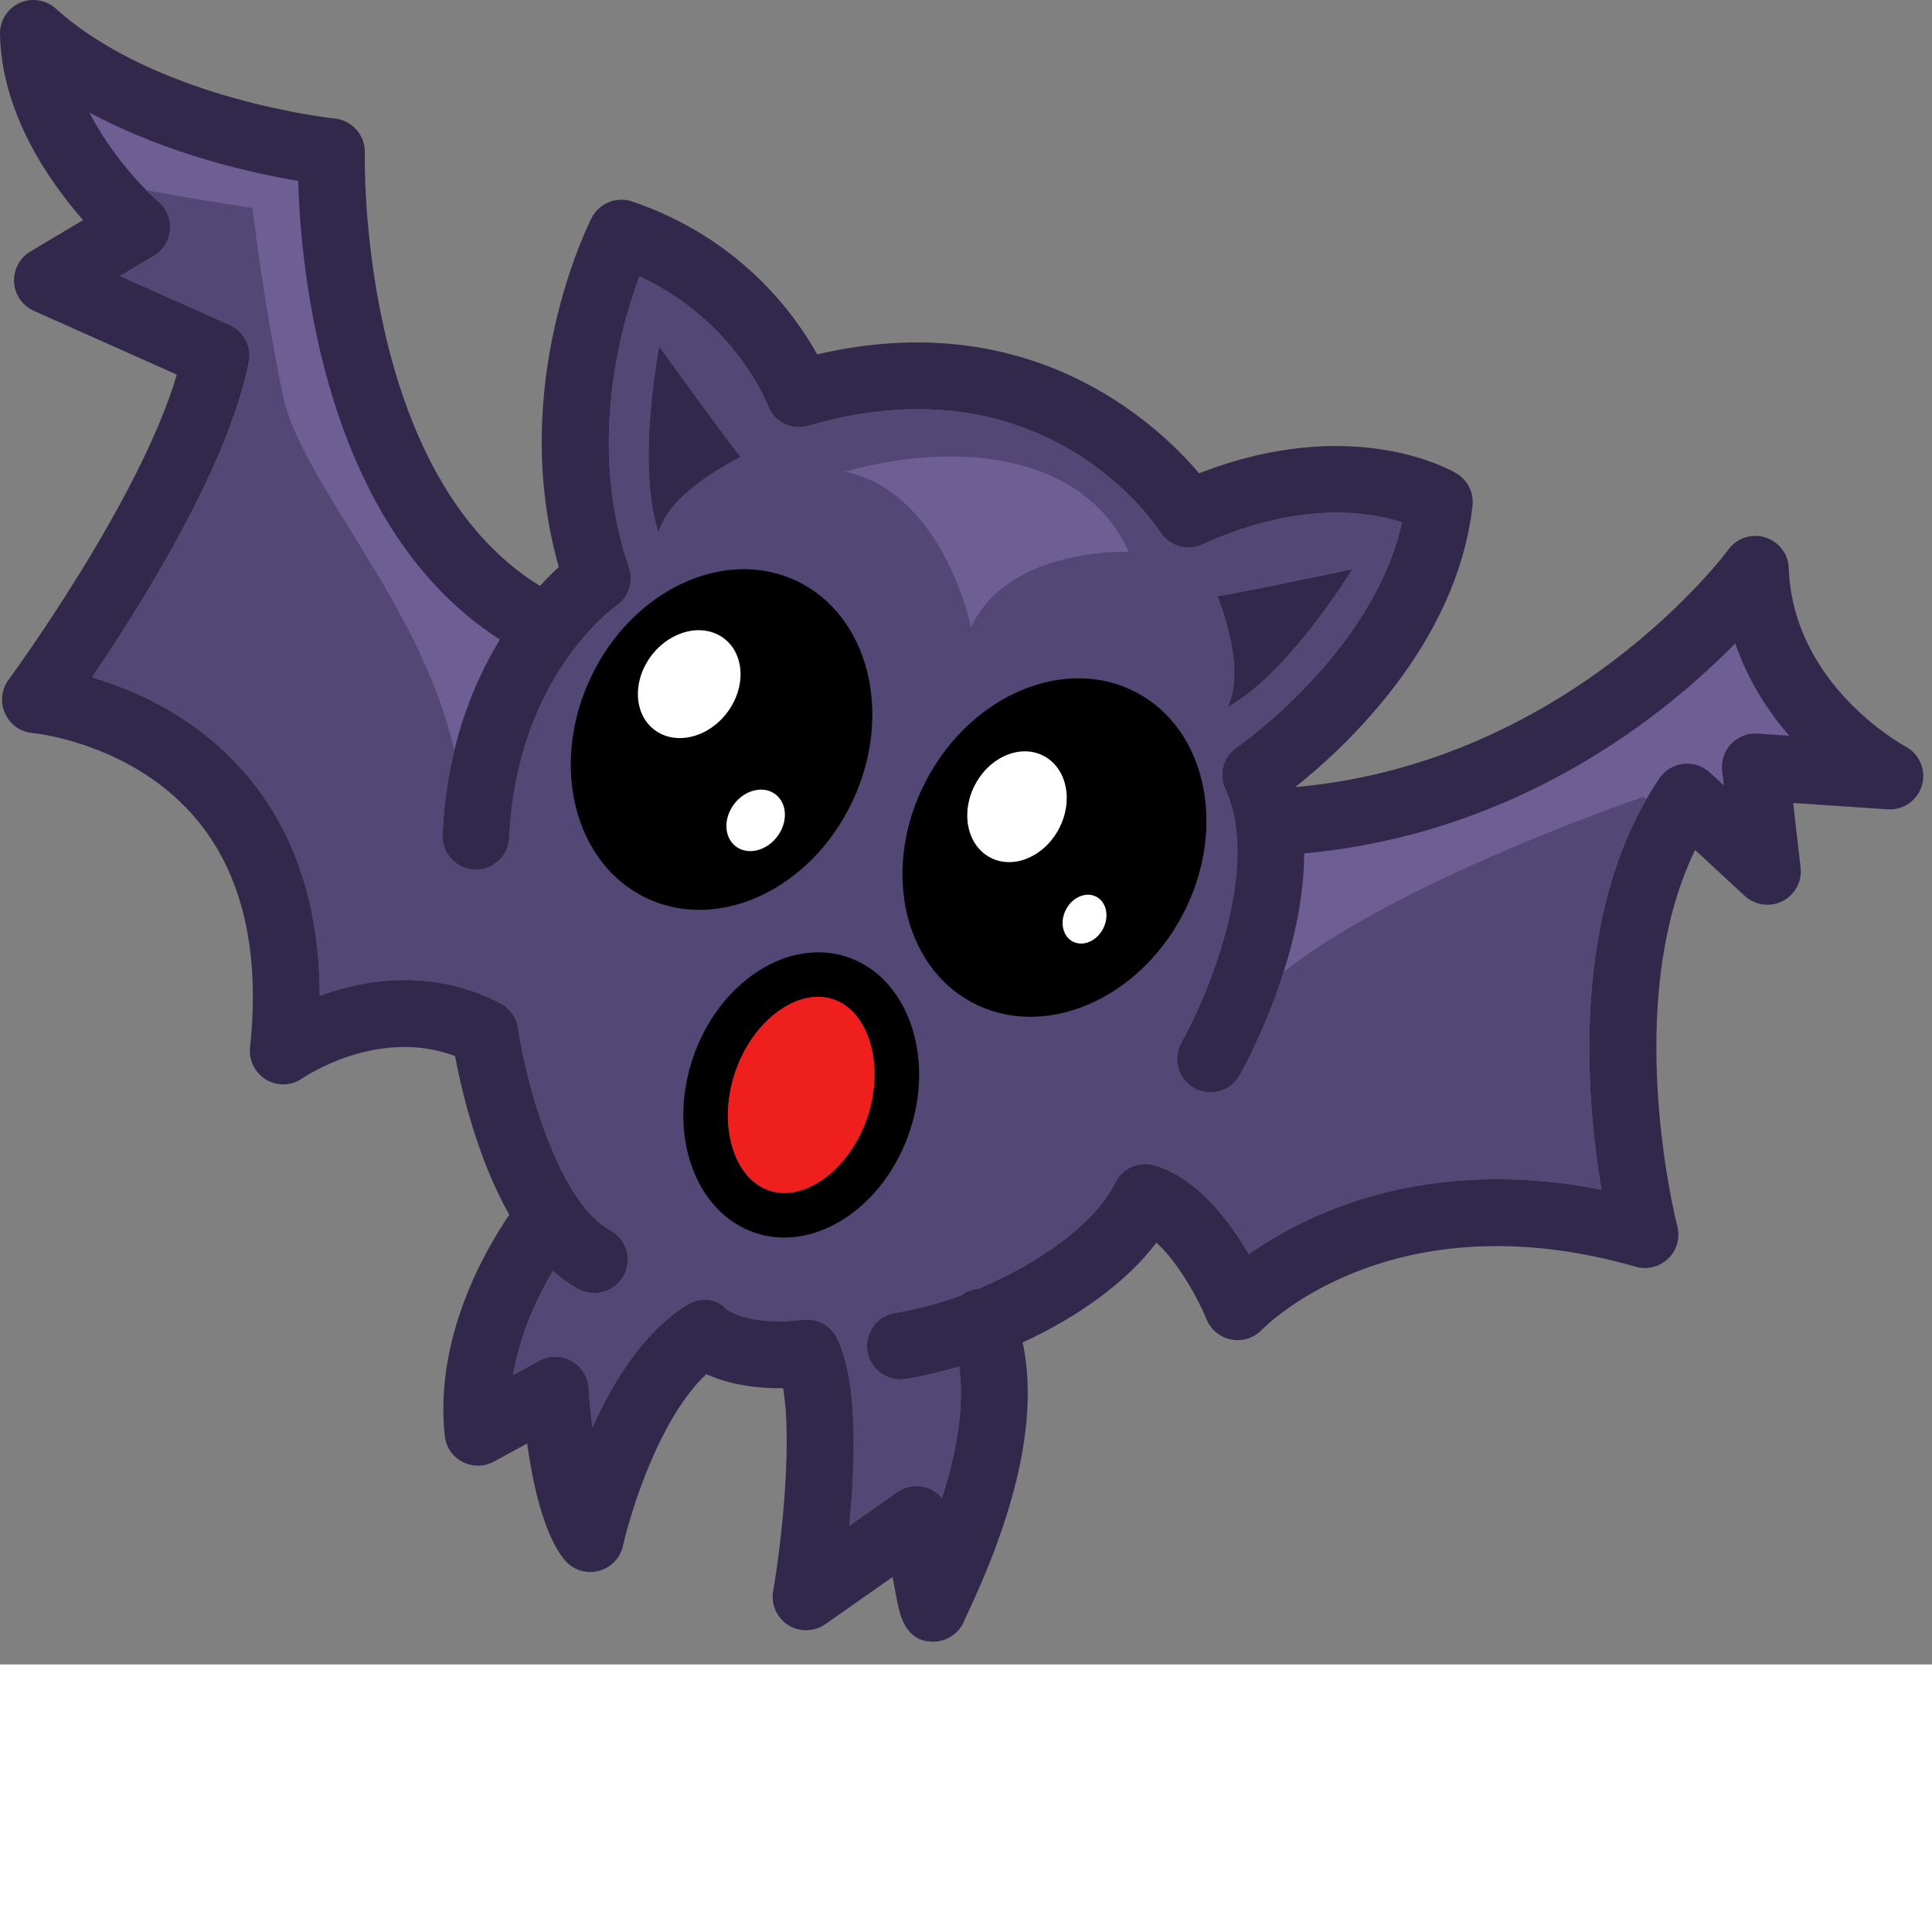 <ns0:svg xmlns:ns0="http://www.w3.org/2000/svg" version="1.1" id="Layer_2" x="0px" y="0px" width="256" height="256" viewBox="0 0 245.787 211.745" style="enable-background:new 0 0 245.787 211.745;" xml:space="preserve" preserveAspectRatio="xMinYMin meet">
<ns0:rect x="0" y="0" width="245.787" height="211.745" fill="#808080" stroke="none"/>
<ns0:style type="text/css">
	.st0{fill:#534775;}
	.st1{fill:#6D5F94;}
	.st2{fill:#FFFFFF;}
	.st3{fill:#EE1F1C;}
	.st4{fill:#31284C;}
</ns0:style>
<ns0:g>
	<ns0:path class="st0" d="M220.761,81.831c-8.91,9.12-27.53,24.22-54.84,26.74c-0.06,13.72-7.81,27.51-8.23,28.26   c-0.79,1.37-2.22,2.14-3.7,2.14c-0.71,0-1.44-0.18-2.1-0.56c-2.04-1.16-2.75-3.76-1.59-5.79c3.14-5.53,10.25-22.09,5.58-32.25   c-0.87-1.89-0.25-4.13,1.47-5.3c0.18-0.12,17.34-12.01,21.01-28.62c-4.1-1.34-12.99-2.83-25.41,2.82   c-1.94,0.88-4.23,0.19-5.36-1.61c-0.58-0.89-14.68-22.27-44.75-13.5c-2.14,0.63-4.4-0.51-5.18-2.61   c-0.17-0.46-4.2-10.73-16.31-16.4c-2.47,6.63-6.63,21.58-1.33,37.04c0.61,1.8-0.04,3.8-1.61,4.88c-0.5,0.35-12.71,9.21-13.62,29.5   c-0.1,2.34-2.1,4.16-4.43,4.06c-2.35-0.11-4.17-2.1-4.06-4.44c0.48-10.82,3.74-19,7.3-24.83c-22.44-14.36-25.35-47.09-25.67-58.35   c-5.63-0.94-16.57-3.32-26.57-8.71c2.76,5.34,6.8,9.64,8.81,11.37c1.04,0.89,1.58,2.23,1.46,3.59c-0.11,1.36-0.88,2.58-2.06,3.28   l-4.31,2.57l13.96,6.24c1.81,0.81,2.82,2.76,2.43,4.71c-2.66,13.39-13.94,31.28-19.95,40.11c5.65,1.66,13.71,5.21,19.93,12.73   c6.01,7.25,9.03,16.57,9.04,27.78c5.74-2.09,14.26-3.55,22.97,0.94c1.22,0.63,2.06,1.8,2.26,3.16c1.22,8.17,5.49,22.38,11.72,25.72   c2.07,1.11,2.85,3.69,1.74,5.76c-0.77,1.43-2.24,2.24-3.75,2.24c-0.68,0-1.37-0.16-2.01-0.5c-1.16-0.63-2.25-1.42-3.26-2.32   c-1.86,3.13-4.18,7.89-5.07,13.25l3.33-1.82c1.27-0.69,2.82-0.69,4.09,0.02c1.27,0.7,2.1,2,2.19,3.46c0.1,1.6,0.27,3.32,0.49,5.02   c2.61-5.82,6.47-12.08,11.88-15.51c1.75-1.1,3.79-1.03,5.17,0.47c0.46,0.32,3.35,2.11,9.74,1.33c1.81-0.22,3.55,0.73,4.34,2.37   c2.68,5.53,2.33,15.93,1.54,23.84l6.11-4.28c1.2-0.84,2.74-1,4.08-0.44c0.63,0.27,1.18,0.67,1.61,1.18   c2.4-7.48,2.73-12.88,2.18-16.73c-2.33,0.7-4.62,1.24-6.8,1.59c-0.23,0.03-0.46,0.05-0.68,0.05c-2.05,0-3.86-1.49-4.19-3.58   c-0.37-2.32,1.21-4.5,3.53-4.87c2.8-0.45,5.67-1.23,8.45-2.24c0.29-0.22,0.6-0.42,0.94-0.56c0.39-0.16,0.79-0.24,1.2-0.28   c7.99-3.31,14.99-8.51,17.4-13.47c0.92-1.89,3.08-2.83,5.08-2.21c5.44,1.69,9.5,7.12,11.92,11.3c7.04-4.99,22.21-12.67,44.88-8.22   c-1.97-11.57-4.1-35.4,7.36-52.33c0.7-1.03,1.8-1.7,3.04-1.84c1.23-0.15,2.46,0.26,3.37,1.1l1.79,1.65l-0.22-1.87   c-0.15-1.26,0.27-2.51,1.14-3.42c0.88-0.92,2.1-1.4,3.37-1.31l4.03,0.27C224.941,90.511,222.371,86.591,220.761,81.831z    M172.031,72.421c0,0-7.94,13.14-15.86,17.55c2.58-5.24-1.46-14.33-1.27-14.16C155.091,75.981,172.031,72.421,172.031,72.421z    M83.781,67.741c-2.89-8.6,0.09-23.66,0.09-23.66s10.12,14.04,10.38,14.04C93.851,58.421,85.341,62.331,83.781,67.741z" />
	<ns0:g>
		<ns0:path class="st1" d="M107.527,59.996c12.596,2.723,16,19.83,16,19.83c4.766-10.298,20.085-9.617,20.085-9.617    C137.739,57.358,121.144,56.167,107.527,59.996z" />
		<ns0:path class="st1" d="M49.654,55.911c-0.17-0.681-6.298-35.234-6.298-35.234s-13.787-2.894-14.298-2.723    c-0.511,0.17-20.255-9.872-20.766-9.872s4.766,13.957,5.277,14.808c0.511,0.851,18.553,3.575,18.553,3.575s1.362,11.915,3.915,24    c2.553,12.085,21.106,29.957,22.638,51.064c0,0,9.872-20.766,10.383-20.766c0.511,0-3.574-5.106-3.574-5.106    S49.825,56.592,49.654,55.911z" />
		<ns0:path class="st1" d="M220.505,77.018c-0.511,0.638-26.808,20.043-27.957,20.553c-1.149,0.511-31.66,6.894-31.404,7.277    c0.255,0.383-1.404,21.957-1.404,21.957c13.021-13.149,49.277-25.404,49.277-25.404s16.851,8.808,16.468,8.17    c-0.383-0.638-1.277-11.617-0.766-11.617s11.234,1.787,11.234,0.894S221.016,76.379,220.505,77.018z" />
	</ns0:g>
	<ns0:g>
		
			<ns0:ellipse transform="matrix(0.467 -0.884 0.884 0.467 -23.823 176.094)" cx="134.182" cy="107.811" rx="22.324" ry="18.419" />
		<ns0:ellipse transform="matrix(0.425 -0.905 0.905 0.425 -32.311 137.201)" cx="91.799" cy="94.024" rx="22.324" ry="18.419" />
	</ns0:g>
	
		<ns0:ellipse transform="matrix(0.467 -0.884 0.884 0.467 -21.772 169.113)" class="st2" cx="129.417" cy="102.62" rx="7.306" ry="6.028" />
	
		<ns0:ellipse transform="matrix(0.467 -0.884 0.884 0.467 -29.834 184.333)" class="st2" cx="138.012" cy="116.918" rx="3.221" ry="2.658" />
	
		<ns0:ellipse transform="matrix(0.608 -0.794 0.794 0.608 -34.732 103.733)" class="st2" cx="87.677" cy="87.037" rx="7.306" ry="6.028" />
	
		<ns0:ellipse transform="matrix(0.608 -0.794 0.794 0.608 -45.179 117.235)" class="st2" cx="96.125" cy="104.367" rx="4.164" ry="3.436" />
	<ns0:path d="M107.791,121.751c-7.61-2.54-16.44,3.26-19.67,12.93c-3.23,9.68,0.34,19.62,7.95,22.16c1.21,0.4,2.45,0.6,3.7,0.6   c6.58,0,13.25-5.4,15.97-13.54C118.971,134.231,115.401,124.291,107.791,121.751z M110.361,142.111   c-2.2,6.59-7.93,10.88-12.49,9.35c-4.57-1.52-6.57-8.39-4.37-14.98c1.9-5.69,6.42-9.66,10.56-9.66c0.66,0,1.31,0.1,1.93,0.3   C110.561,128.651,112.561,135.511,110.361,142.111z" />
	<ns0:path class="st3" d="M110.361,142.111c-2.2,6.59-7.93,10.88-12.49,9.35c-4.57-1.52-6.57-8.39-4.37-14.98   c1.9-5.69,6.42-9.66,10.56-9.66c0.66,0,1.31,0.1,1.93,0.3C110.561,128.651,112.561,135.511,110.361,142.111z" />
	<ns0:g>
		<ns0:path class="st4" d="M242.401,94.961c-0.14-0.08-14.3-7.71-14.84-22.69c-0.06-1.82-1.27-3.38-3.01-3.91    c-1.73-0.53-3.62,0.1-4.68,1.57c-0.2,0.28-20.08,27.08-55.04,30.2c0-0.01-0.01-0.02-0.01-0.03c6.11-4.85,20.51-18.02,22.51-35.76    c0.18-1.65-0.61-3.25-2.03-4.11c-0.55-0.33-13.09-7.67-32.75-0.02c-5.58-6.56-21.63-21.41-48.59-15.13    c-2.89-5.2-9.84-14.78-23.53-19.45c-2-0.68-4.19,0.21-5.16,2.09c-0.45,0.89-10.72,21.38-4.18,44.41c-0.7,0.64-1.52,1.46-2.39,2.41    c-23.2-14.28-22.3-54.68-22.29-55.09c0.07-2.24-1.6-4.14-3.82-4.37c-0.22-0.02-22.64-2.41-35.5-13.99    c-1.25-1.13-3.07-1.41-4.61-0.71c-1.54,0.71-2.51,2.26-2.48,3.95c0.19,10.12,6.31,18.82,10.57,23.67l-6.71,4    c-1.36,0.81-2.16,2.32-2.07,3.9c0.09,1.59,1.06,2.99,2.51,3.64l18.2,8.12c-4.77,16.17-21.24,38.59-21.42,38.83    c-0.91,1.24-1.08,2.87-0.44,4.27c0.63,1.41,1.97,2.36,3.5,2.49c0.13,0.01,12.87,1.25,21,11.15c5.73,6.97,7.97,16.67,6.67,28.85    c-0.18,1.65,0.63,3.26,2.06,4.11c1.44,0.85,3.24,0.78,4.6-0.18c0.1-0.07,9.56-6.56,19.42-2.83c0.8,4.26,2.83,13.01,6.9,20.19    c-3.06,4.49-9.55,15.64-8.21,28.12c0.15,1.41,0.99,2.66,2.25,3.31c1.26,0.66,2.76,0.65,4.01-0.03l4.22-2.3    c0.71,5.07,2.1,11.58,4.76,14.8c1.03,1.26,2.69,1.81,4.27,1.43c1.58-0.37,2.81-1.62,3.16-3.21c1.01-4.51,4.71-16.33,10.6-21.84    c2.12,0.95,5.32,1.85,9.77,1.78c1.1,6.18,0.06,18.11-1.26,25.83c-0.29,1.69,0.46,3.39,1.91,4.31c1.45,0.91,3.31,0.87,4.72-0.11    l8.56-6c0.21,1.12,0.41,2.19,0.58,3.04c0.37,1.82,1.04,5.18,4.59,5.18h0.07c1.85-0.02,3.45-1.27,4.01-2.98    c0.09-0.2,0.23-0.49,0.41-0.87c6.5-13.84,8.8-25.31,6.89-34.22c6.75-3.1,13.06-7.47,17.02-12.7c2.84,2.6,5.38,7.3,6.38,9.76    c0.53,1.33,1.72,2.3,3.13,2.57c1.41,0.28,2.87-0.18,3.87-1.21c0.68-0.69,16.85-16.87,47.6-8.05c1.47,0.42,3.05,0.02,4.14-1.05    c1.1-1.07,1.53-2.64,1.14-4.12c-0.08-0.31-7.24-28.29,2.27-47.85l6.31,5.84c1.31,1.2,3.22,1.47,4.81,0.67    c1.59-0.81,2.5-2.51,2.3-4.28l-0.95-8.21l12.01,0.81c2.02,0.14,3.83-1.15,4.38-3.08C245.061,97.951,244.181,95.891,242.401,94.961    z M223.601,93.331c-1.27-0.09-2.49,0.39-3.37,1.31c-0.87,0.91-1.29,2.16-1.14,3.42l0.22,1.87l-1.79-1.65    c-0.91-0.84-2.14-1.25-3.37-1.1c-1.24,0.14-2.34,0.81-3.04,1.84c-11.46,16.93-9.33,40.76-7.36,52.33    c-22.67-4.45-37.84,3.23-44.88,8.22c-2.42-4.18-6.48-9.61-11.92-11.3c-2-0.62-4.16,0.32-5.08,2.21    c-2.41,4.96-9.41,10.16-17.4,13.47c-0.41,0.04-0.81,0.12-1.2,0.28c-0.34,0.14-0.65,0.34-0.94,0.56c-2.78,1.01-5.65,1.79-8.45,2.24    c-2.32,0.37-3.9,2.55-3.53,4.87c0.33,2.09,2.14,3.58,4.19,3.58c0.22,0,0.45-0.02,0.68-0.05c2.18-0.35,4.47-0.89,6.8-1.59    c0.55,3.85,0.22,9.25-2.18,16.73c-0.43-0.51-0.98-0.91-1.61-1.18c-1.34-0.56-2.88-0.4-4.08,0.44l-6.11,4.28    c0.79-7.91,1.14-18.31-1.54-23.84c-0.79-1.64-2.53-2.59-4.34-2.37c-6.39,0.78-9.28-1.01-9.74-1.33c-1.38-1.5-3.42-1.57-5.17-0.47    c-5.41,3.43-9.27,9.69-11.88,15.51c-0.22-1.7-0.39-3.42-0.49-5.02c-0.09-1.46-0.92-2.76-2.19-3.46c-1.27-0.71-2.82-0.71-4.09-0.02    l-3.33,1.82c0.89-5.36,3.21-10.12,5.07-13.25c1.01,0.9,2.1,1.69,3.26,2.32c0.64,0.34,1.33,0.5,2.01,0.5    c1.51,0,2.98-0.81,3.75-2.24c1.11-2.07,0.33-4.65-1.74-5.76c-6.23-3.34-10.5-17.55-11.72-25.72c-0.2-1.36-1.04-2.53-2.26-3.16    c-8.71-4.49-17.23-3.03-22.97-0.94c-0.01-11.21-3.03-20.53-9.04-27.78c-6.22-7.52-14.28-11.07-19.93-12.73    c6.01-8.83,17.29-26.72,19.95-40.11c0.39-1.95-0.62-3.9-2.43-4.71l-13.96-6.24l4.31-2.57c1.18-0.7,1.95-1.92,2.06-3.28    c0.12-1.36-0.42-2.7-1.46-3.59c-2.01-1.73-6.05-6.03-8.81-11.37c10,5.39,20.94,7.77,26.57,8.71c0.32,11.26,3.23,43.99,25.67,58.35    c-3.56,5.83-6.82,14.01-7.3,24.83c-0.11,2.34,1.71,4.33,4.06,4.44c2.33,0.1,4.33-1.72,4.43-4.06    c0.91-20.29,13.12-29.15,13.62-29.5c1.57-1.08,2.22-3.08,1.61-4.88c-5.3-15.46-1.14-30.41,1.33-37.04    c12.11,5.67,16.14,15.94,16.31,16.4c0.78,2.1,3.04,3.24,5.18,2.61c30.07-8.77,44.17,12.61,44.75,13.5    c1.13,1.8,3.42,2.49,5.36,1.61c12.42-5.65,21.31-4.16,25.41-2.82c-3.67,16.61-20.83,28.5-21.01,28.62    c-1.72,1.17-2.34,3.41-1.47,5.3c4.67,10.16-2.44,26.72-5.58,32.25c-1.16,2.03-0.45,4.63,1.59,5.79c0.66,0.38,1.39,0.56,2.1,0.56    c1.48,0,2.91-0.77,3.7-2.14c0.42-0.75,8.17-14.54,8.23-28.26c27.31-2.52,45.93-17.62,54.84-26.74c1.61,4.76,4.18,8.68,6.87,11.77    L223.601,93.331z" />
		<ns0:path class="st4" d="M94.251,58.121c-0.4,0.3-8.91,4.21-10.47,9.62c-2.89-8.6,0.09-23.66,0.09-23.66S93.991,58.121,94.251,58.121z    " />
		<ns0:path class="st4" d="M172.031,72.421c0,0-7.94,13.14-15.86,17.55c2.58-5.24-1.46-14.33-1.27-14.16    C155.091,75.981,172.031,72.421,172.031,72.421z" />
	</ns0:g>
</ns0:g>
</ns0:svg>